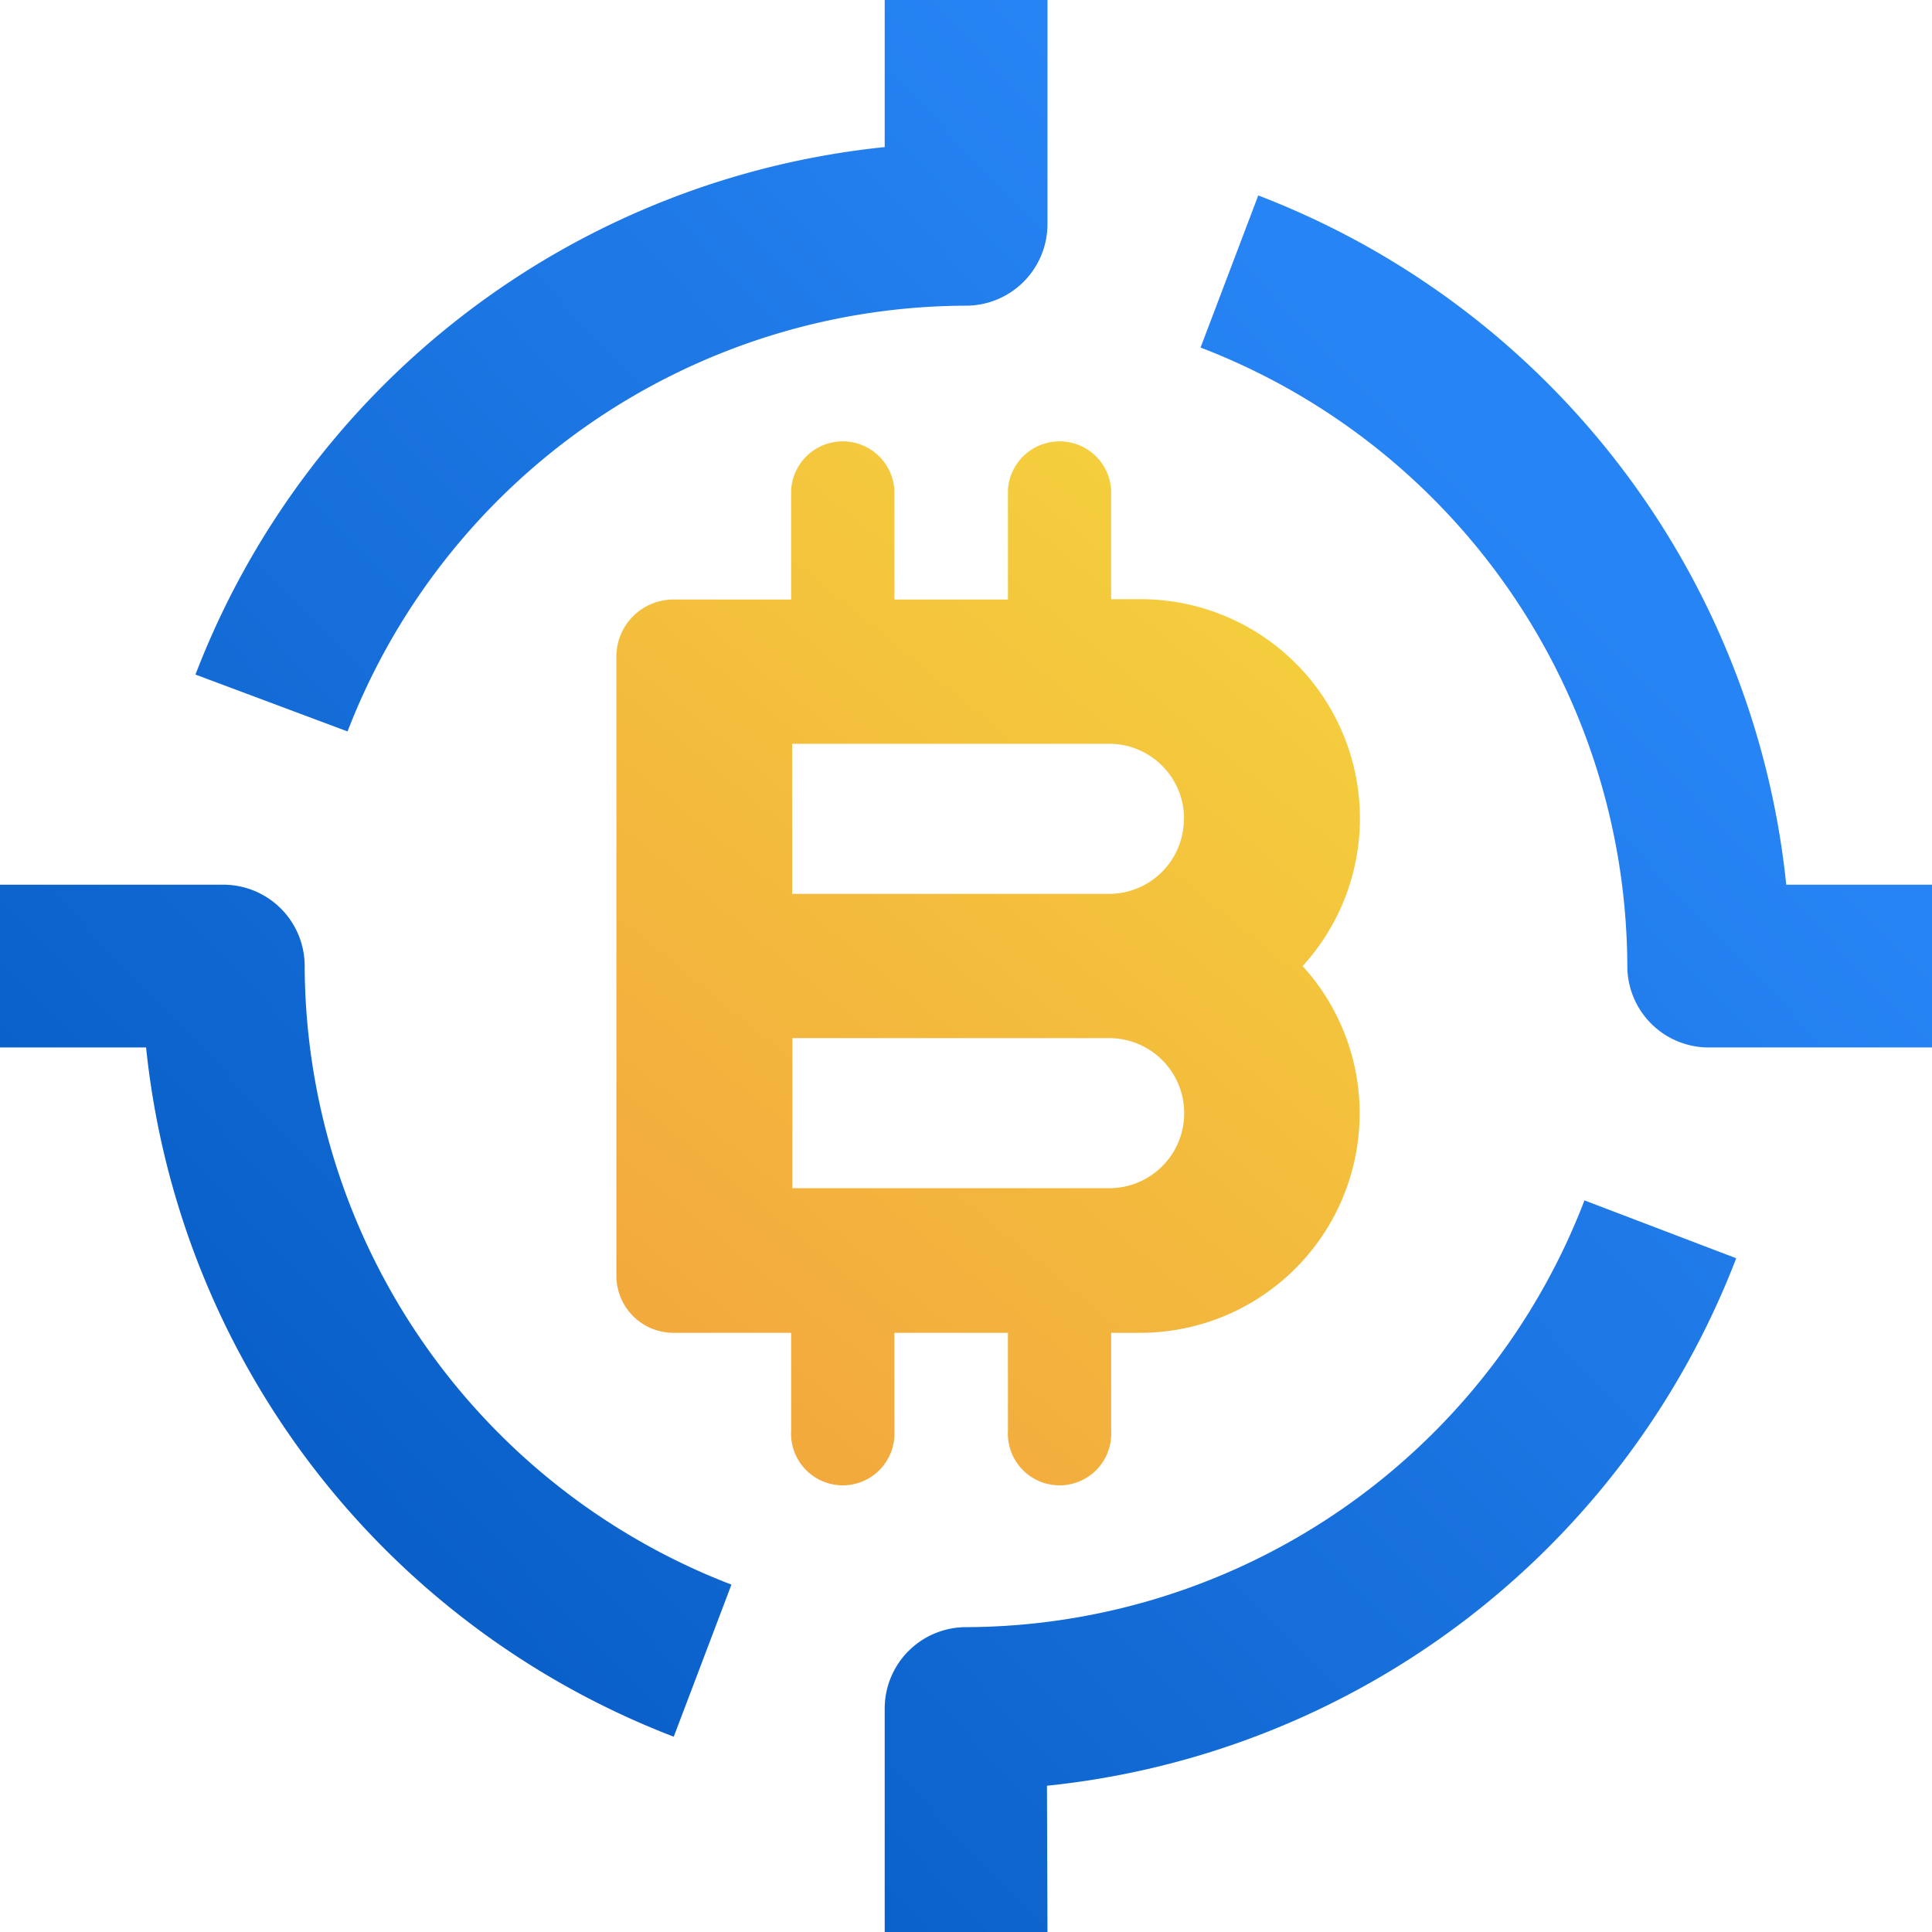 <svg id="OBJECTS" xmlns="http://www.w3.org/2000/svg" xmlns:xlink="http://www.w3.org/1999/xlink" viewBox="0 0 115.85 115.85"><defs><style>.cls-1{fill:url(#linear-gradient);}.cls-2{fill:url(#linear-gradient-2);}.cls-3{fill:url(#linear-gradient-3);}.cls-4{fill:url(#linear-gradient-4);}.cls-5{fill:url(#linear-gradient-5);}</style><linearGradient id="linear-gradient" x1="149.98" y1="83.61" x2="112.75" y2="129.02" gradientUnits="userSpaceOnUse"><stop offset="0" stop-color="#f4d03d"/><stop offset="1" stop-color="#f3aa3d"/></linearGradient><linearGradient id="linear-gradient-2" x1="111.83" y1="179.74" x2="187.98" y2="106.8" gradientUnits="userSpaceOnUse"><stop offset="0" stop-color="#055ac1"/><stop offset="1" stop-color="#2784f4"/></linearGradient><linearGradient id="linear-gradient-3" x1="93.05" y1="160.13" x2="169.19" y2="87.19" xlink:href="#linear-gradient-2"/><linearGradient id="linear-gradient-4" x1="58.81" y1="124.38" x2="134.95" y2="51.45" xlink:href="#linear-gradient-2"/><linearGradient id="linear-gradient-5" x1="77.59" y1="143.99" x2="153.74" y2="71.05" xlink:href="#linear-gradient-2"/></defs><path class="cls-1" d="M151,108.48a13.14,13.14,0,0,0-9.74-22h-1.74V79.94a3.1,3.1,0,0,0-6.19,0V86.5h-6.81V79.94a3.1,3.1,0,0,0-6.19,0V86.5h-7.06a3.42,3.42,0,0,0-3.42,3.42v22.9h0v14.23a3.42,3.42,0,0,0,3.42,3.42h7.06v5.87a3.1,3.1,0,1,0,6.19,0v-5.87h6.81v5.87a3.1,3.1,0,1,0,6.19,0v-5.87h1.74a13.16,13.16,0,0,0,13.16-13.16h0A13.1,13.1,0,0,0,151,108.48Zm-7.12-8.82h0a4.49,4.49,0,0,1-4.49,4.49h-19v-9h19A4.49,4.49,0,0,1,143.89,99.66Zm-4.48,22.14h-19v-9h19a4.49,4.49,0,1,1,0,9Z" transform="translate(-72.89 -50.55)"/><path class="cls-2" d="M135.7,166.4h-9.76V153a4.88,4.88,0,0,1,4.88-4.88,39.86,39.86,0,0,0,37.08-25.59L177,126a49.73,49.73,0,0,1-41.33,31.63Z" transform="translate(-72.89 -50.55)"/><path class="cls-3" d="M188.74,113.36H175.35a4.88,4.88,0,0,1-4.88-4.88,39.87,39.87,0,0,0-25.59-37.09l3.46-9.12A49.72,49.72,0,0,1,180,103.6h8.76Z" transform="translate(-72.89 -50.55)"/><path class="cls-4" d="M93.73,94.41,84.61,91a49.7,49.7,0,0,1,41.33-31.63V50.55h9.76V64a4.89,4.89,0,0,1-4.88,4.88A39.87,39.87,0,0,0,93.73,94.41Z" transform="translate(-72.89 -50.55)"/><path class="cls-5" d="M113.29,154.69a49.74,49.74,0,0,1-31.64-41.33H72.89V103.6h13.4a4.88,4.88,0,0,1,4.87,4.88,39.89,39.89,0,0,0,25.59,37.09Z" transform="translate(-72.89 -50.55)"/></svg>